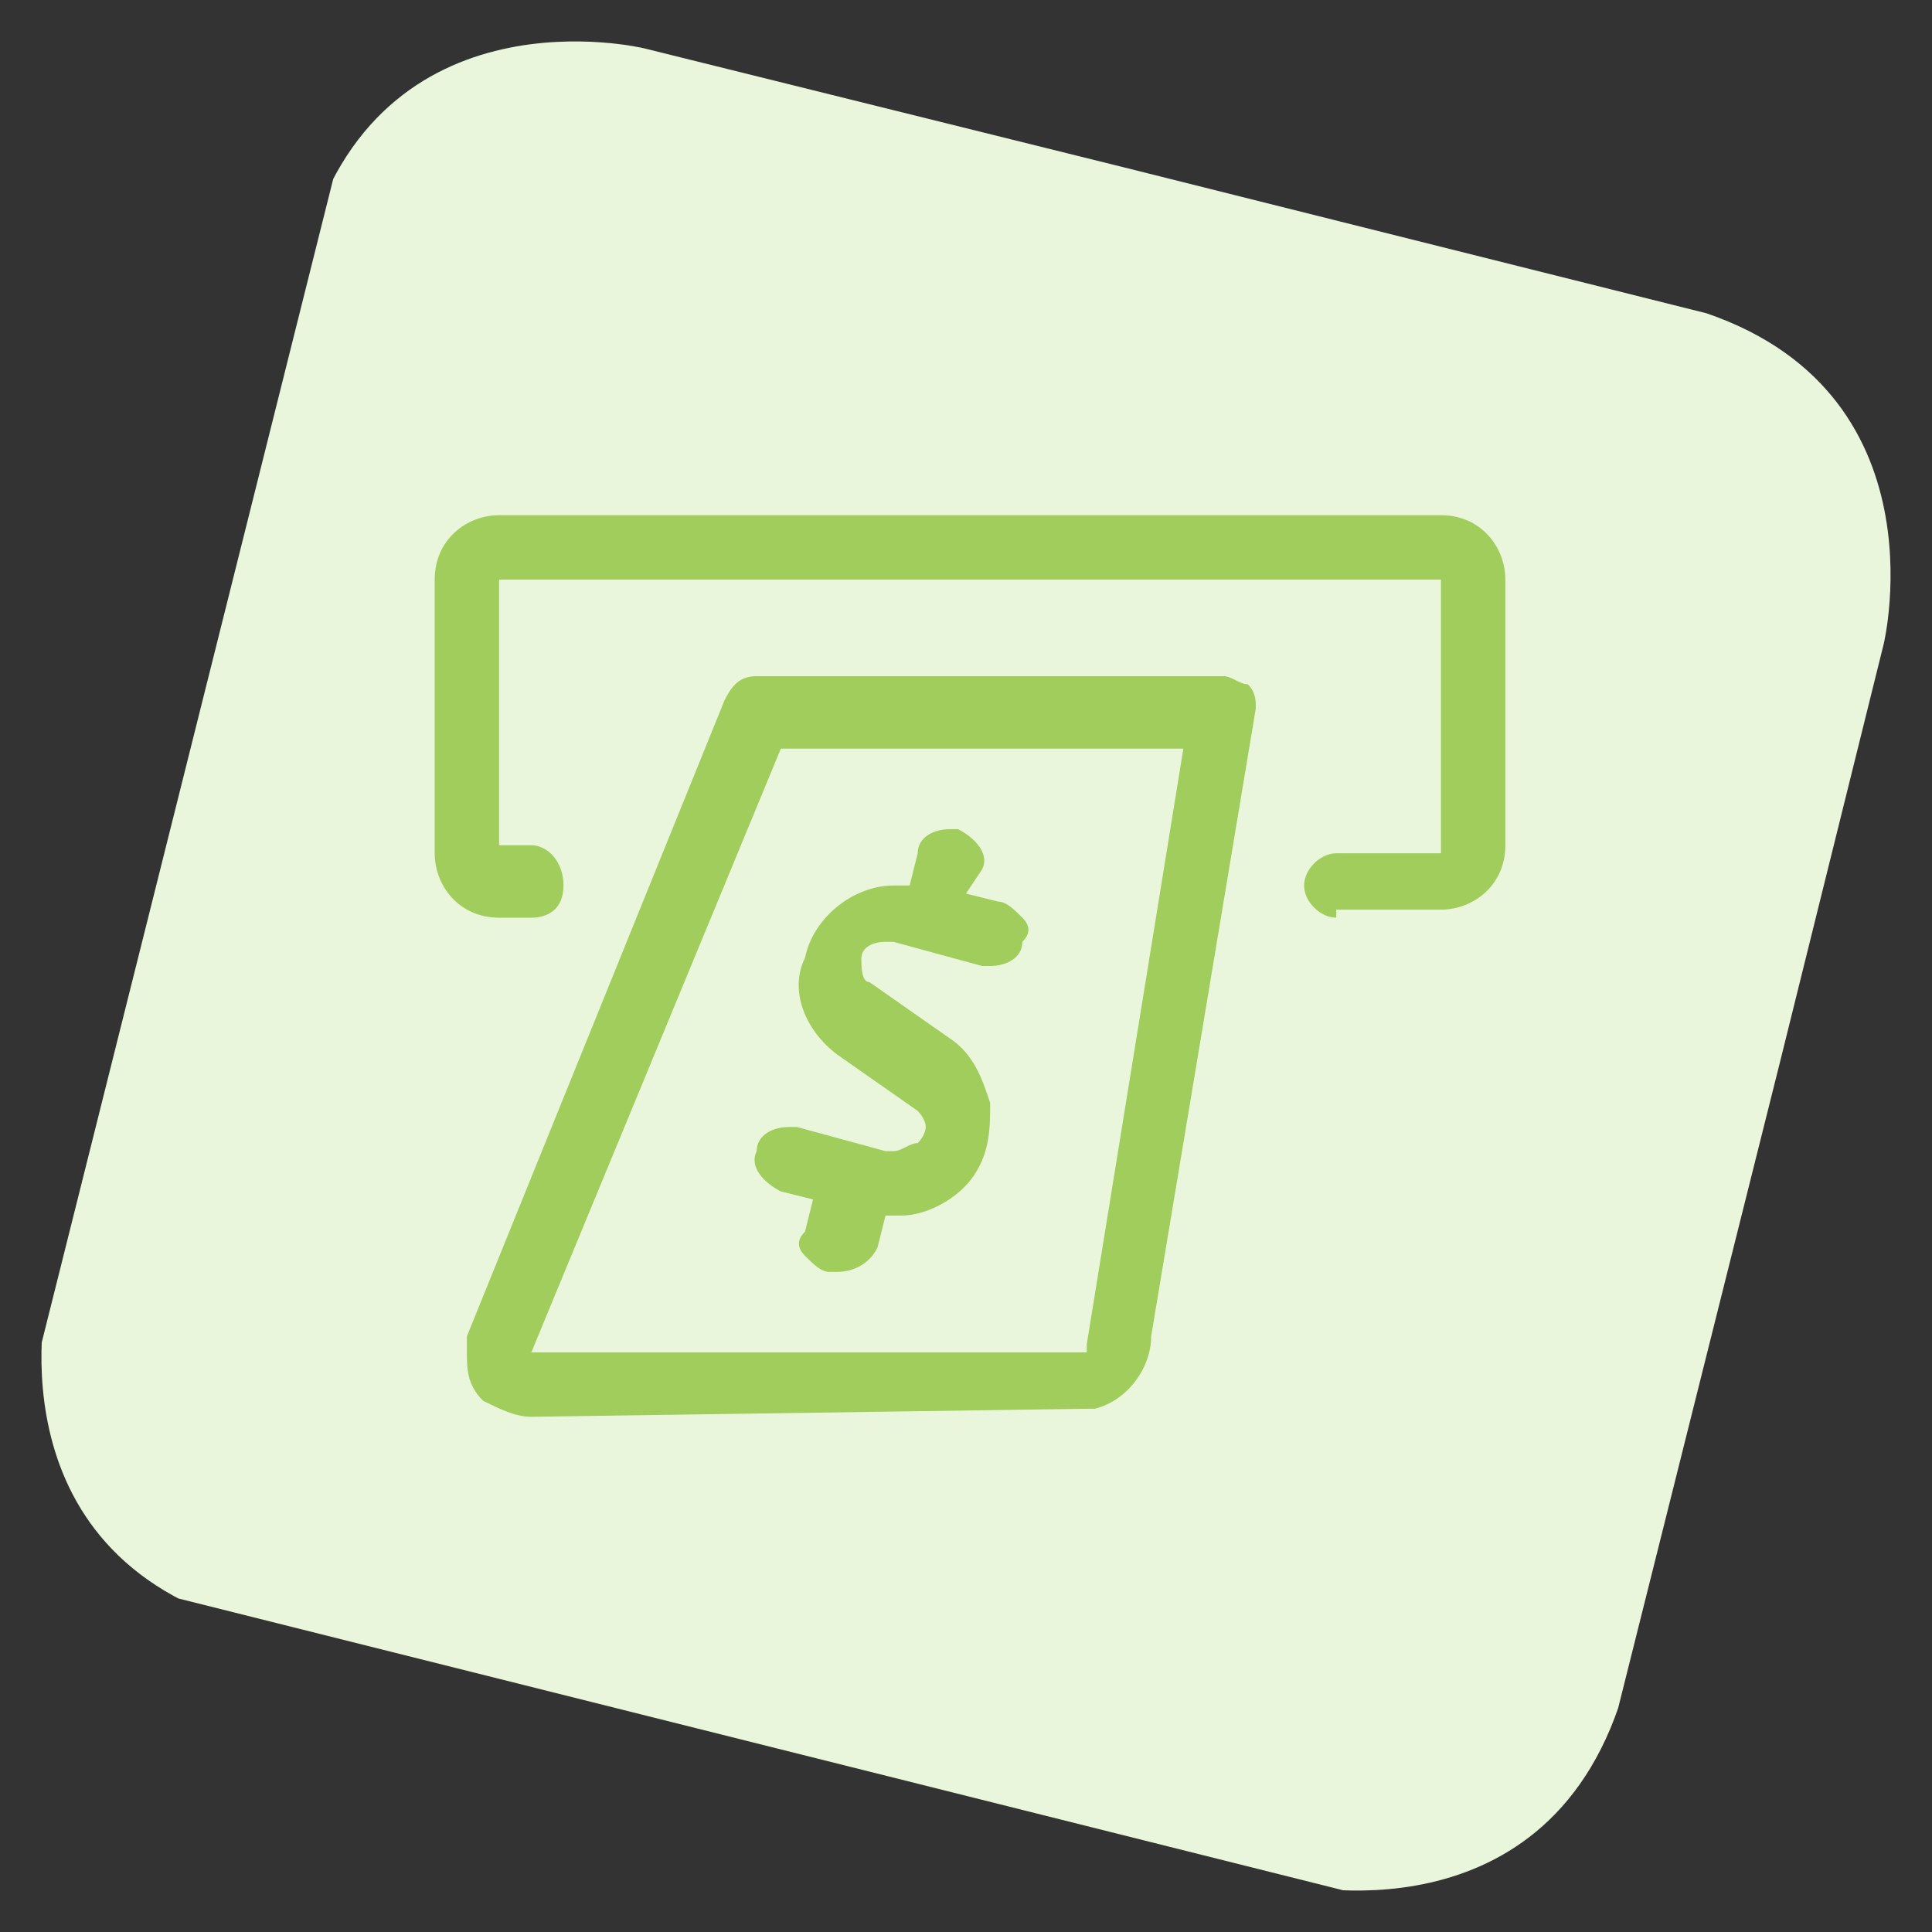 <?xml version="1.0" encoding="utf-8"?>
<!-- Generator: Adobe Illustrator 23.0.3, SVG Export Plug-In . SVG Version: 6.00 Build 0)  -->
<svg version="1.1" id="Layer_1" xmlns="http://www.w3.org/2000/svg" xmlns:xlink="http://www.w3.org/1999/xlink" x="0px" y="0px"
	 viewBox="0 0 24 24" style="enable-background:new 0 0 24 24;" xml:space="preserve">
<rect x="0" y="0" width="24" height="24" fill="#333333" stroke="none"/>
<style type="text/css">
	.st0{clip-path:url(#SVGID_2_);fill:#EAF6DB;}
	.st1{fill:#A0CD5B;}
</style>
<title>accounting-withdraw</title>
<g>
	<g>
		<g>
			<g>
				<defs>
					<rect id="SVGID_1_" x="2" y="2" transform="matrix(0.243 -0.97 0.97 0.243 -2.557 20.723)" width="20.1" height="20.1"/>
				</defs>
				<clipPath id="SVGID_2_">
					<use xlink:href="#SVGID_1_"  style="overflow:visible;"/>
				</clipPath>
				<path class="st0" d="M8,0.6c0,0-3.3-0.8-4.2,2.5L0.6,16c0,0-0.8,3.3,2.5,4.2L16,23.4c0,0,3.3,0.8,4.2-2.5L23.4,8
					c0,0,0.8-3.3-2.5-4.2L8,0.6z"/>
			</g>
		</g>
	</g>
</g>
<g>
	<path class="st1" d="M6.6,17.6c-0.2,0-0.4-0.1-0.6-0.2c-0.2-0.2-0.2-0.4-0.2-0.6c0,0,0-0.1,0-0.1c0,0,0-0.1,0-0.1L9,8.7
		c0.1-0.2,0.2-0.3,0.4-0.3h5.8c0.1,0,0.2,0.1,0.3,0.1c0.1,0.1,0.1,0.2,0.1,0.3l-1.3,7.8c0,0.4-0.3,0.8-0.7,0.9c0,0-0.1,0-0.1,0
		L6.6,17.6L6.6,17.6z M13.5,16.8c0,0,0-0.1,0-0.1l1.2-7.4H9.7l-3.1,7.5L13.5,16.8z"/>
	<path class="st1" d="M10.4,15.8c0,0-0.1,0-0.1,0c-0.1,0-0.2-0.1-0.3-0.2c-0.1-0.1-0.1-0.2,0-0.3l0.1-0.4l-0.4-0.1
		c-0.2-0.1-0.4-0.3-0.3-0.5c0-0.2,0.2-0.3,0.4-0.3c0,0,0.1,0,0.1,0l1.1,0.3c0,0,0.1,0,0.1,0c0.1,0,0.2-0.1,0.3-0.1
		c0.1-0.1,0.1-0.2,0.1-0.2c0-0.1-0.1-0.2-0.1-0.2l-1-0.7c-0.4-0.3-0.6-0.8-0.4-1.2c0.1-0.5,0.6-0.9,1.1-0.9c0.1,0,0.1,0,0.2,0
		l0.1-0.4c0-0.2,0.2-0.3,0.4-0.3c0,0,0.1,0,0.1,0c0.2,0.1,0.4,0.3,0.3,0.5L12,11.1l0.4,0.1c0.1,0,0.2,0.1,0.3,0.2
		c0.1,0.1,0.1,0.2,0,0.3c0,0.2-0.2,0.3-0.4,0.3c0,0-0.1,0-0.1,0l-1.1-0.3c0,0-0.1,0-0.1,0c-0.2,0-0.3,0.1-0.3,0.2
		c0,0.1,0,0.3,0.1,0.3l1,0.7c0.3,0.2,0.4,0.5,0.5,0.8c0,0.3,0,0.6-0.2,0.9c-0.2,0.3-0.6,0.5-0.9,0.5c-0.1,0-0.1,0-0.2,0l-0.1,0.4
		C10.8,15.7,10.6,15.8,10.4,15.8z"/>
	<path class="st1" d="M16.6,11.4c-0.2,0-0.4-0.2-0.4-0.4s0.2-0.4,0.4-0.4h1.3V7.2H6.2v3.3h0.4C6.8,10.5,7,10.7,7,11
		s-0.2,0.4-0.4,0.4H6.2c-0.5,0-0.8-0.4-0.8-0.8V7.2c0-0.5,0.4-0.8,0.8-0.8h11.7c0.5,0,0.8,0.4,0.8,0.8v3.3c0,0.5-0.4,0.8-0.8,0.8
		H16.6z"/>
</g>
</svg>
